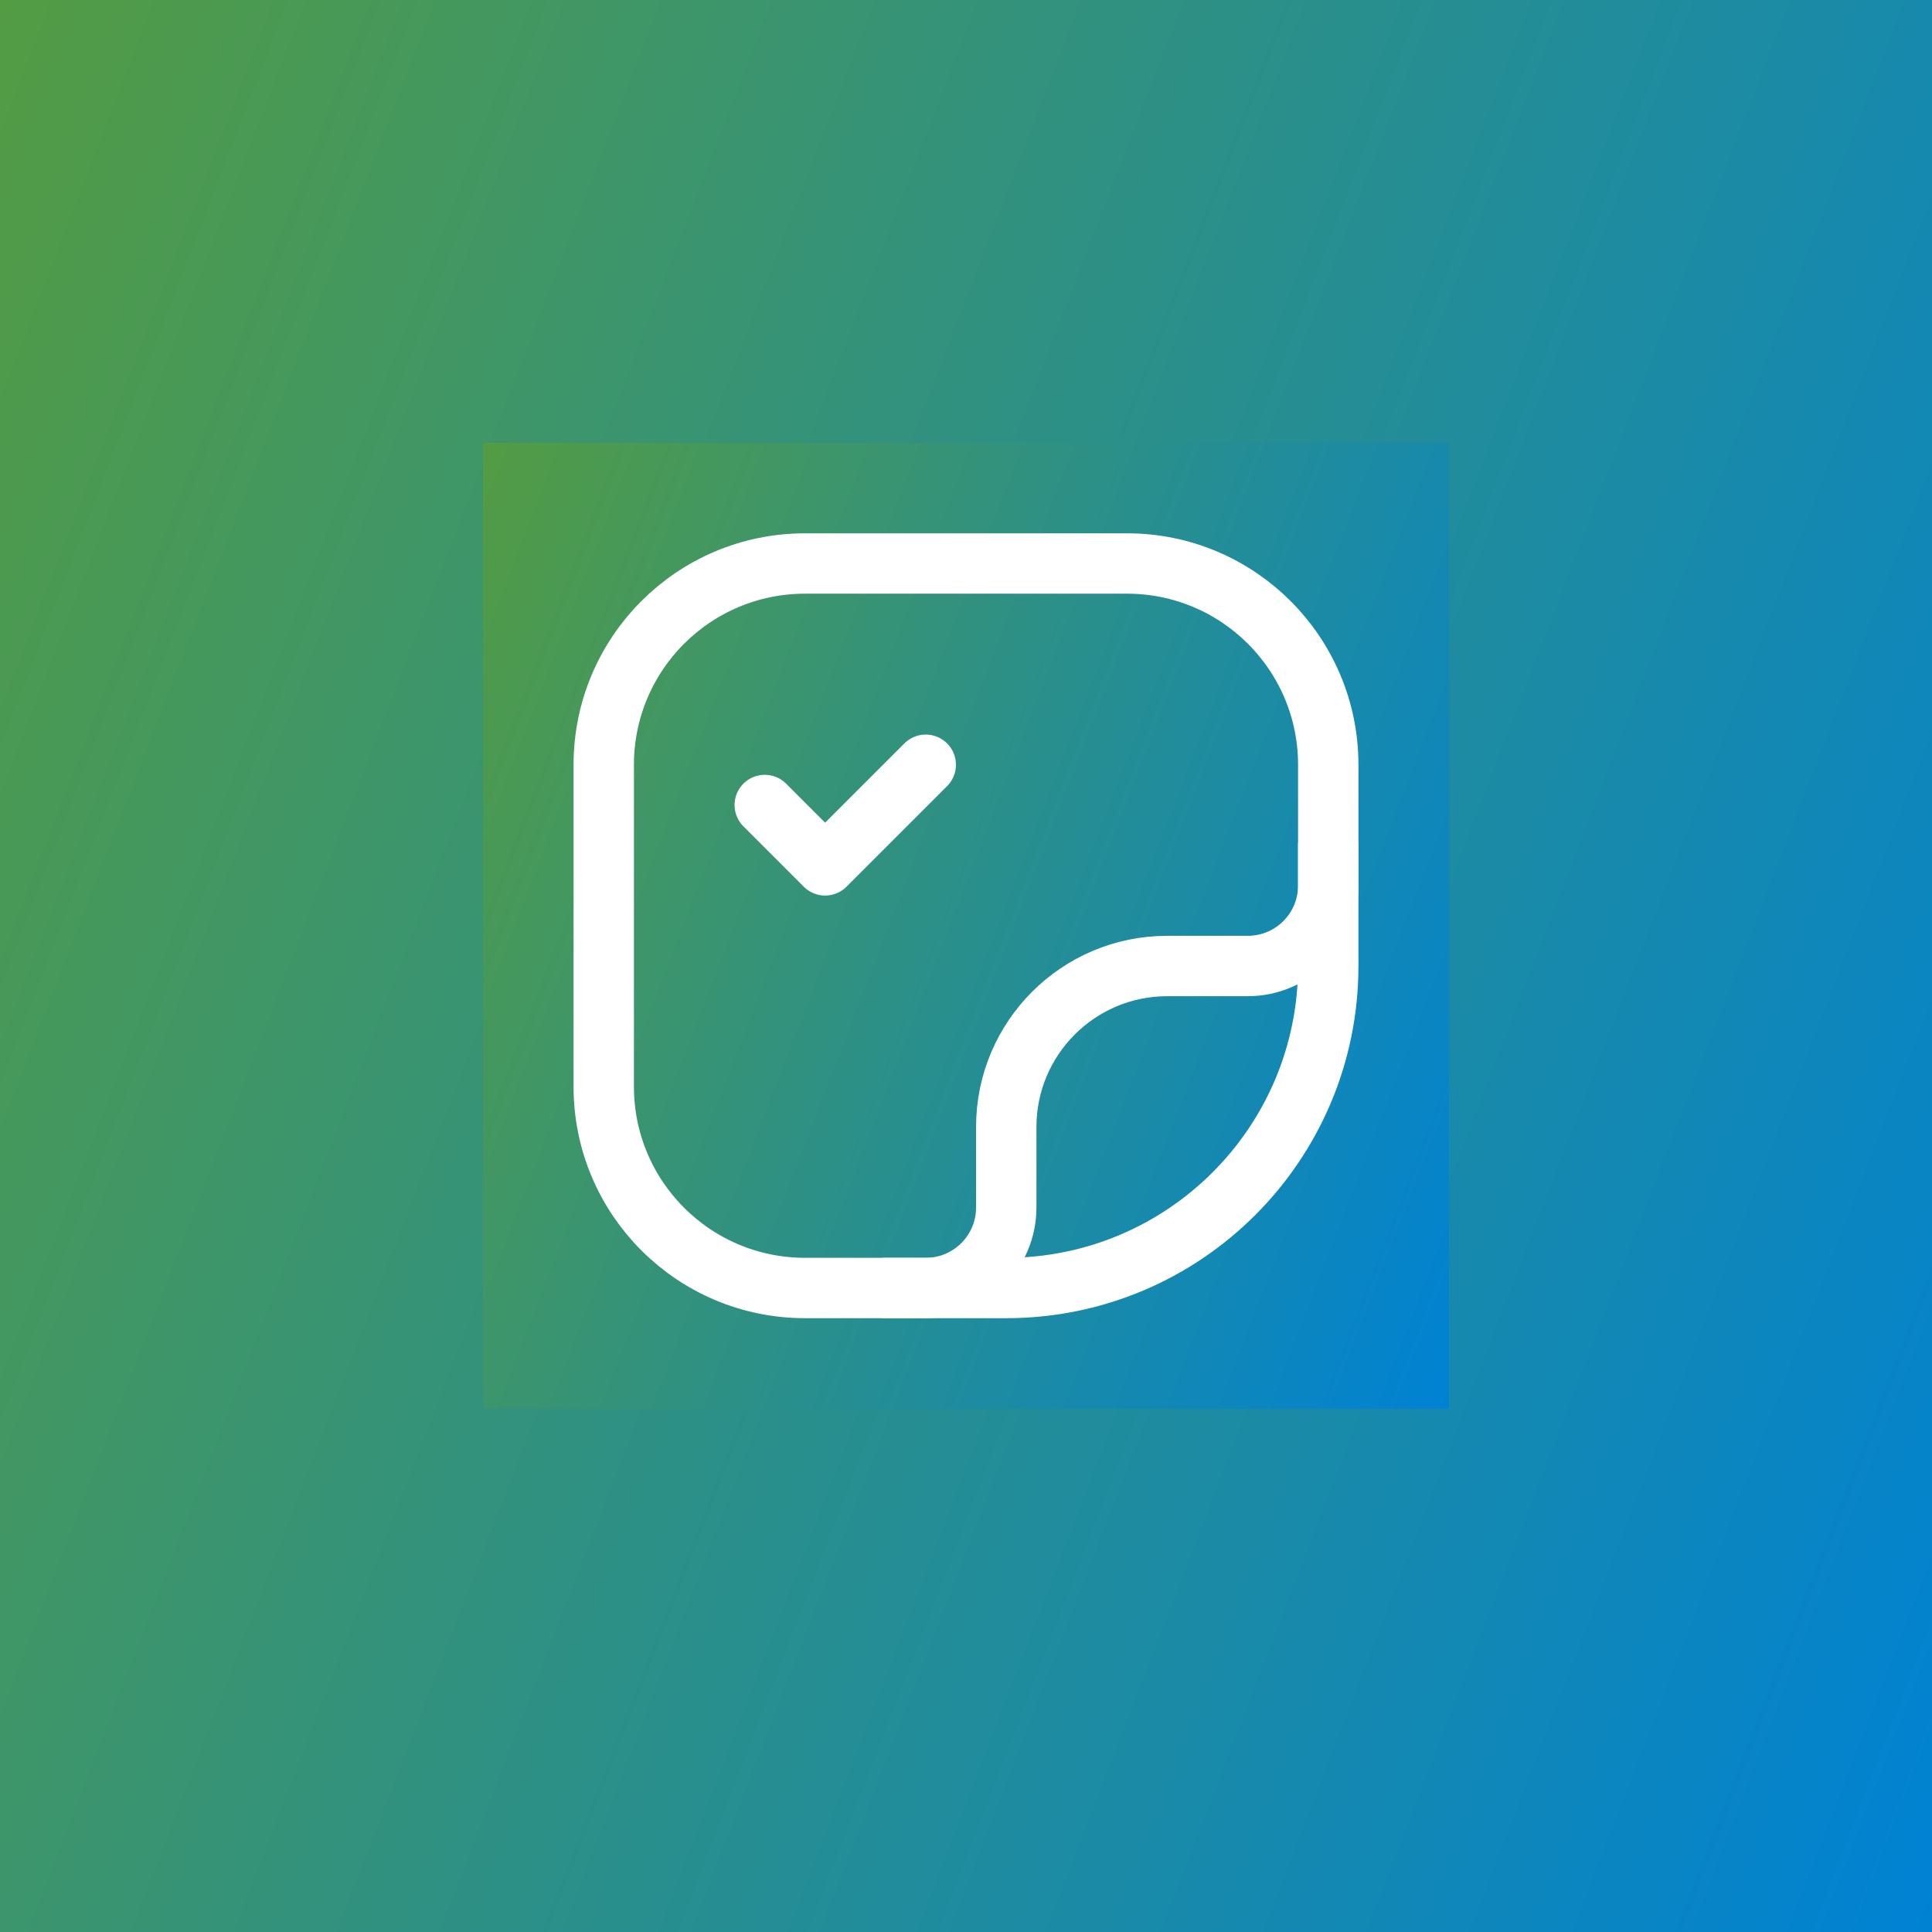 <svg width="48" height="48" viewBox="0 0 48 48" fill="none" xmlns="http://www.w3.org/2000/svg">
<rect x="0" y="0" width="48" height="48" fill="#333333" stroke="none"/>
<rect width="48" height="48" fill="url(#paint0_linear_4578_36453)"/>
<rect width="24" height="24" transform="translate(12 11)" fill="url(#paint1_linear_4578_36453)"/>
<path fill-rule="evenodd" clip-rule="evenodd" d="M25 32H20C17.239 32 15 29.761 15 27V19C15 16.239 17.239 14 20 14H28C30.761 14 33 16.239 33 19V24C33 28.418 29.418 32 25 32Z" stroke="white" stroke-width="1.5" stroke-linecap="round" stroke-linejoin="round"/>
<path d="M33 21V22C33 23.105 32.105 24 31 24H29C26.791 24 25 25.791 25 28V30C25 31.105 24.105 32 23 32H22" stroke="white" stroke-width="1.5" stroke-linecap="round" stroke-linejoin="round"/>
<path d="M23 19L20.5 21.5L19 20" stroke="white" stroke-width="1.5" stroke-linecap="round" stroke-linejoin="round"/>
<defs>
<linearGradient id="paint0_linear_4578_36453" x1="0" y1="0" x2="57.899" y2="22.306" gradientUnits="userSpaceOnUse">
<stop stop-color="#539C44"/>
<stop offset="1" stop-color="#0082D4"/>
</linearGradient>
<linearGradient id="paint1_linear_4578_36453" x1="0" y1="0" x2="28.949" y2="11.153" gradientUnits="userSpaceOnUse">
<stop stop-color="#539C44"/>
<stop offset="1" stop-color="#0082D4"/>
</linearGradient>
</defs>
</svg>
